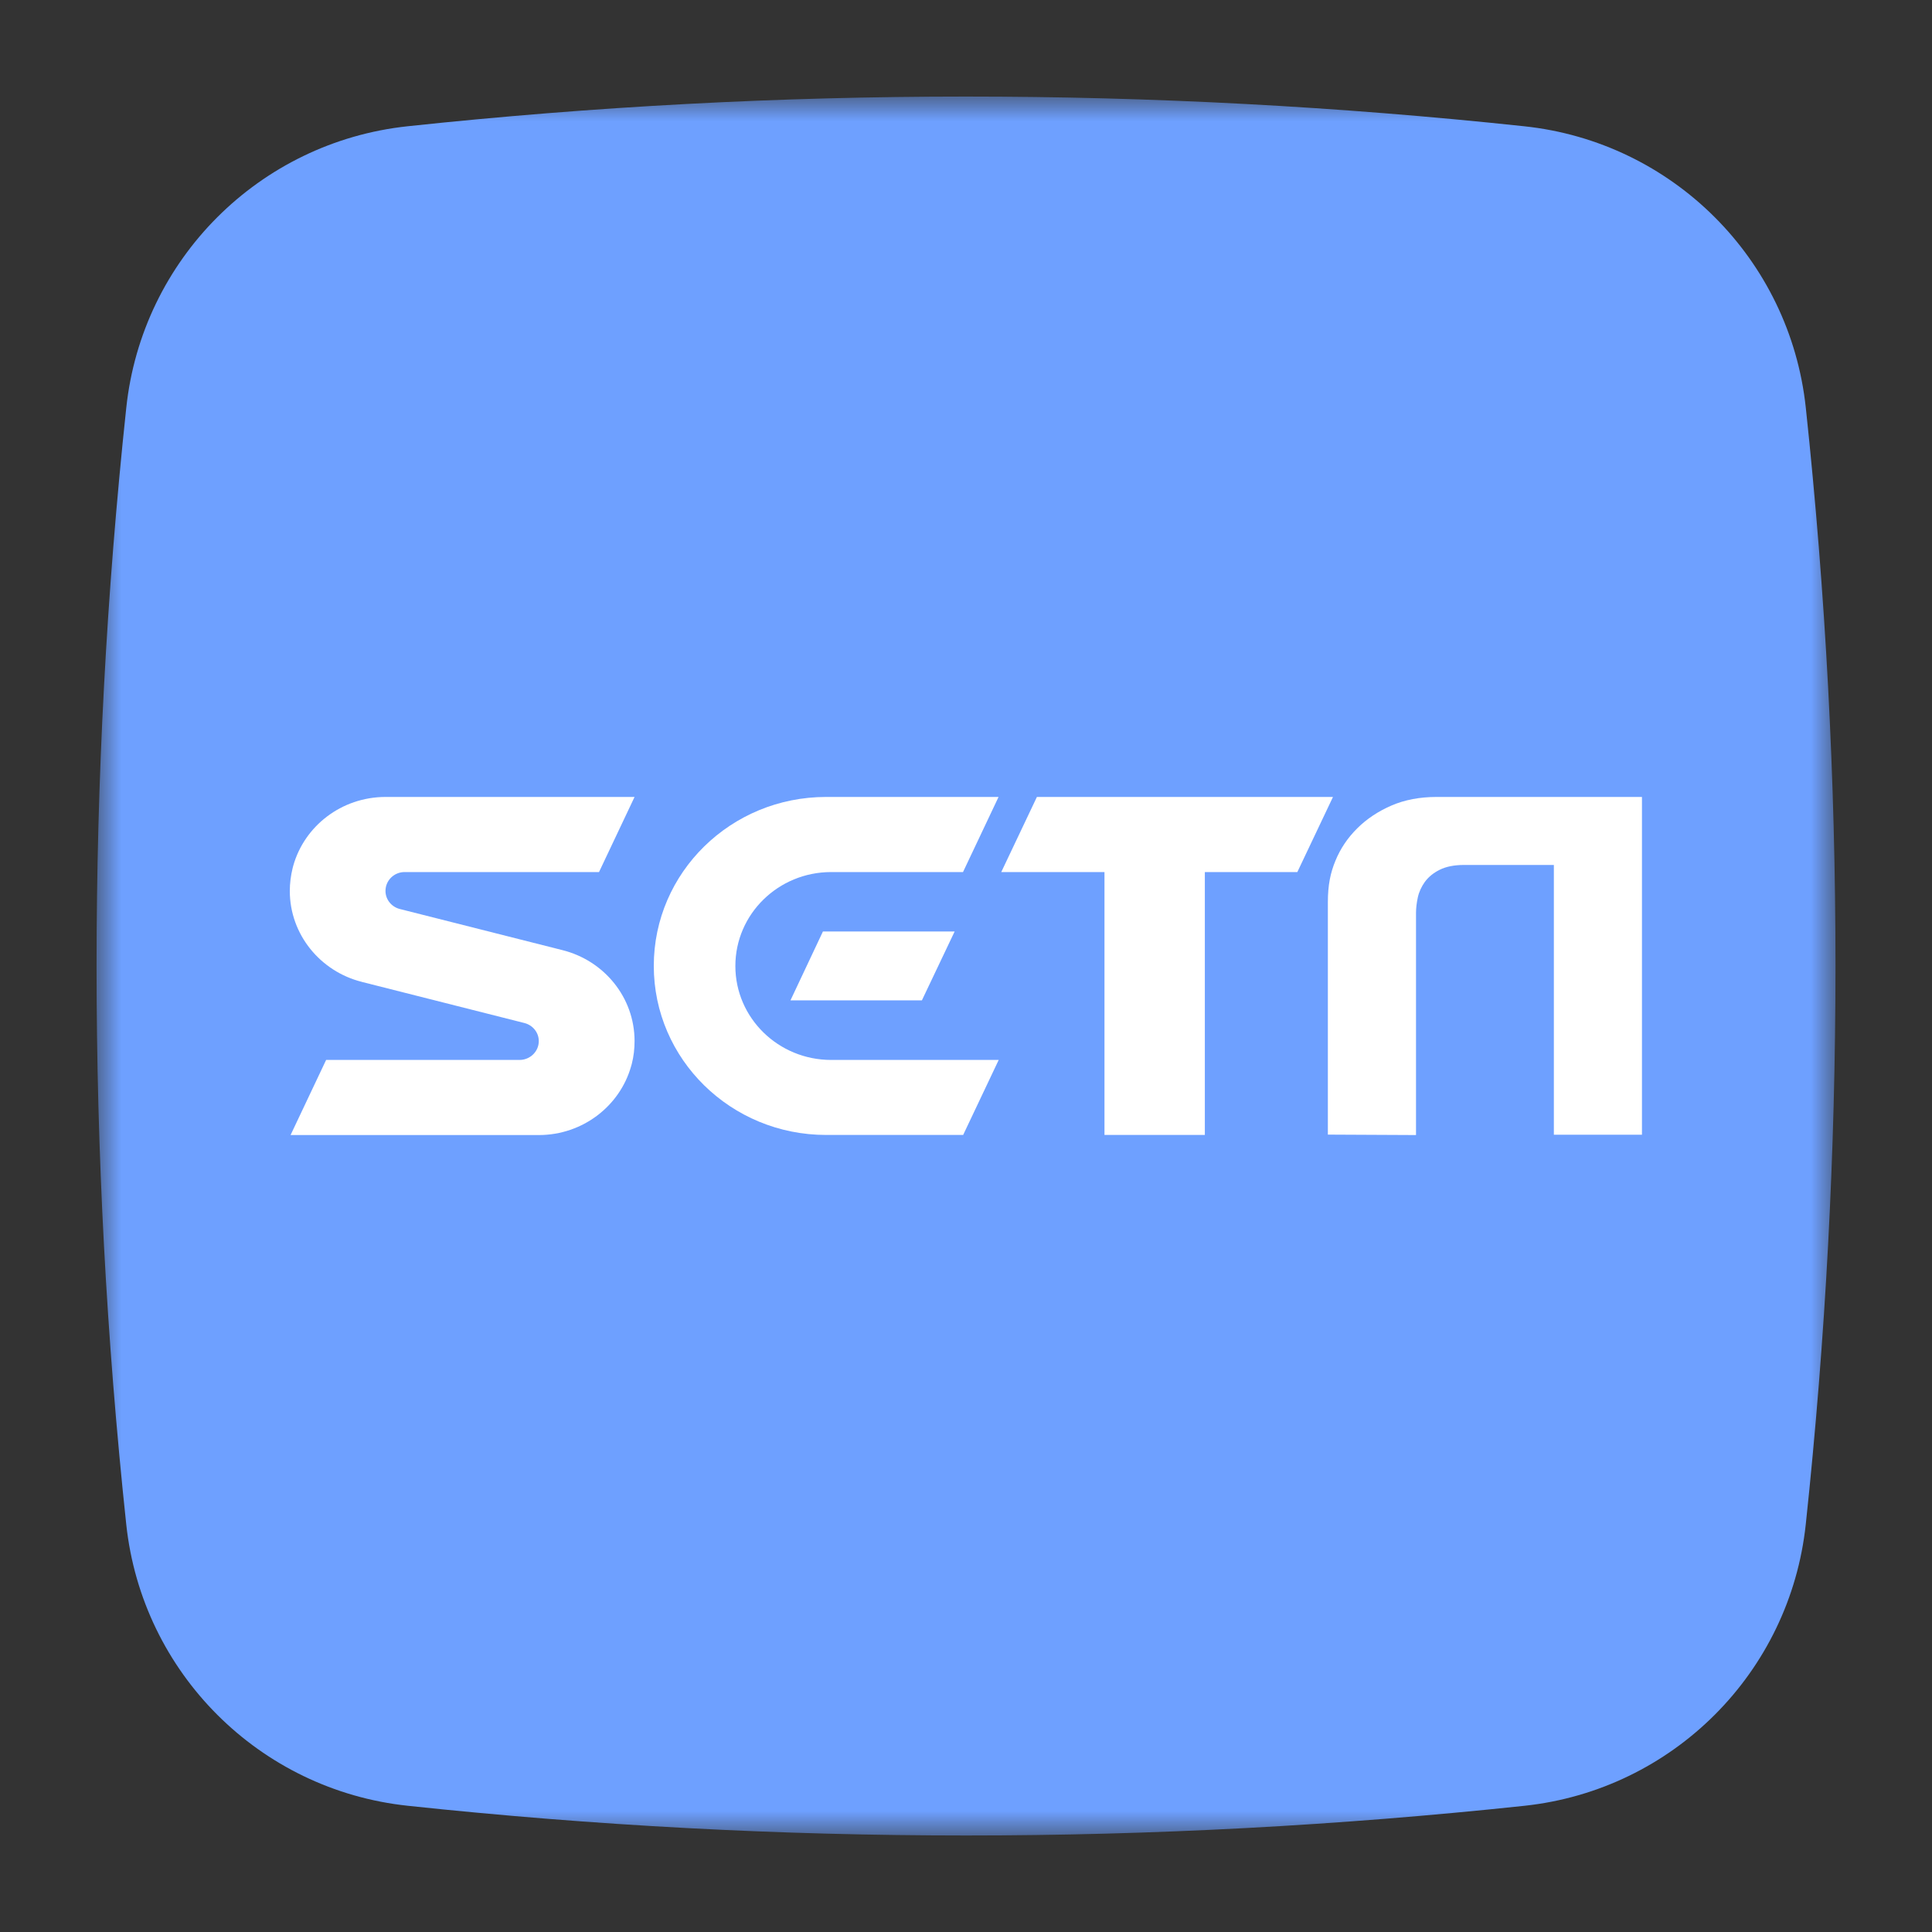 <svg width="40" height="40" viewBox="0 0 40 40" fill="none" xmlns="http://www.w3.org/2000/svg">
<rect x="0" y="0" width="40" height="40" fill="#333333" stroke="none"/>
<mask id="mask0_753_34709" style="mask-type:luminance" maskUnits="userSpaceOnUse" x="2" y="2" width="36" height="36">
<path d="M38 2H2V38H38V2Z" fill="white"/>
</mask>
<g mask="url(#mask0_753_34709)">
<path d="M31.561 37.387C23.878 38.207 16.13 38.207 8.447 37.387C5.373 37.062 2.943 34.635 2.614 31.561C1.794 23.878 1.794 16.13 2.614 8.447C2.938 5.373 5.365 2.943 8.44 2.614C16.122 1.794 23.871 1.794 31.554 2.614C34.628 2.938 37.058 5.365 37.387 8.44C38.207 16.122 38.207 23.871 37.387 31.554C37.062 34.628 34.635 37.058 31.561 37.387Z" fill="#6EA0FF"/>
</g>
<path fill-rule="evenodd" clip-rule="evenodd" d="M34 16.5H29.745C29.395 16.5 29.082 16.559 28.806 16.679C28.53 16.799 28.296 16.955 28.1 17.15C27.904 17.344 27.753 17.566 27.649 17.82C27.545 18.071 27.492 18.325 27.492 18.678V23.491L29.317 23.5V18.904C29.317 18.805 29.329 18.698 29.354 18.581C29.379 18.465 29.43 18.356 29.501 18.257C29.575 18.157 29.676 18.073 29.807 18.008C29.939 17.942 30.107 17.908 30.311 17.908H32.171V23.493H33.995V16.5H34Z" fill="white"/>
<path d="M13.138 16.5L12.402 18.055H8.377C8.158 18.055 7.981 18.23 7.981 18.445C7.981 18.626 8.108 18.777 8.278 18.82L11.647 19.672C12.503 19.887 13.136 20.645 13.138 21.551C13.138 21.714 13.12 21.872 13.081 22.024C13.076 22.04 13.071 22.058 13.067 22.074C12.837 22.893 12.07 23.498 11.159 23.5H6.016L6.752 21.945H10.756C10.975 21.945 11.155 21.77 11.155 21.555C11.155 21.374 11.028 21.223 10.855 21.18L7.487 20.328H7.489C6.635 20.113 6.002 19.352 6 18.449C6 18.286 6.021 18.128 6.058 17.976C6.062 17.96 6.067 17.942 6.071 17.926C6.301 17.105 7.068 16.502 7.979 16.5H13.138Z" fill="white"/>
<path d="M27.598 16.5L26.86 18.055H24.945V23.498H22.867V18.055H20.73L21.468 16.5H27.598Z" fill="white"/>
<path d="M19.938 23.498H17.105C15.133 23.498 13.536 21.931 13.536 19.998C13.536 18.064 15.133 16.5 17.103 16.5H20.674L19.938 18.055H17.209C16.113 18.055 15.225 18.925 15.225 20C15.225 21.075 16.113 21.945 17.209 21.945H20.677L19.94 23.5L19.938 23.498Z" fill="white"/>
<path d="M19.765 19.285L19.087 20.711H16.366L17.038 19.285H19.765Z" fill="white"/>
</svg>

